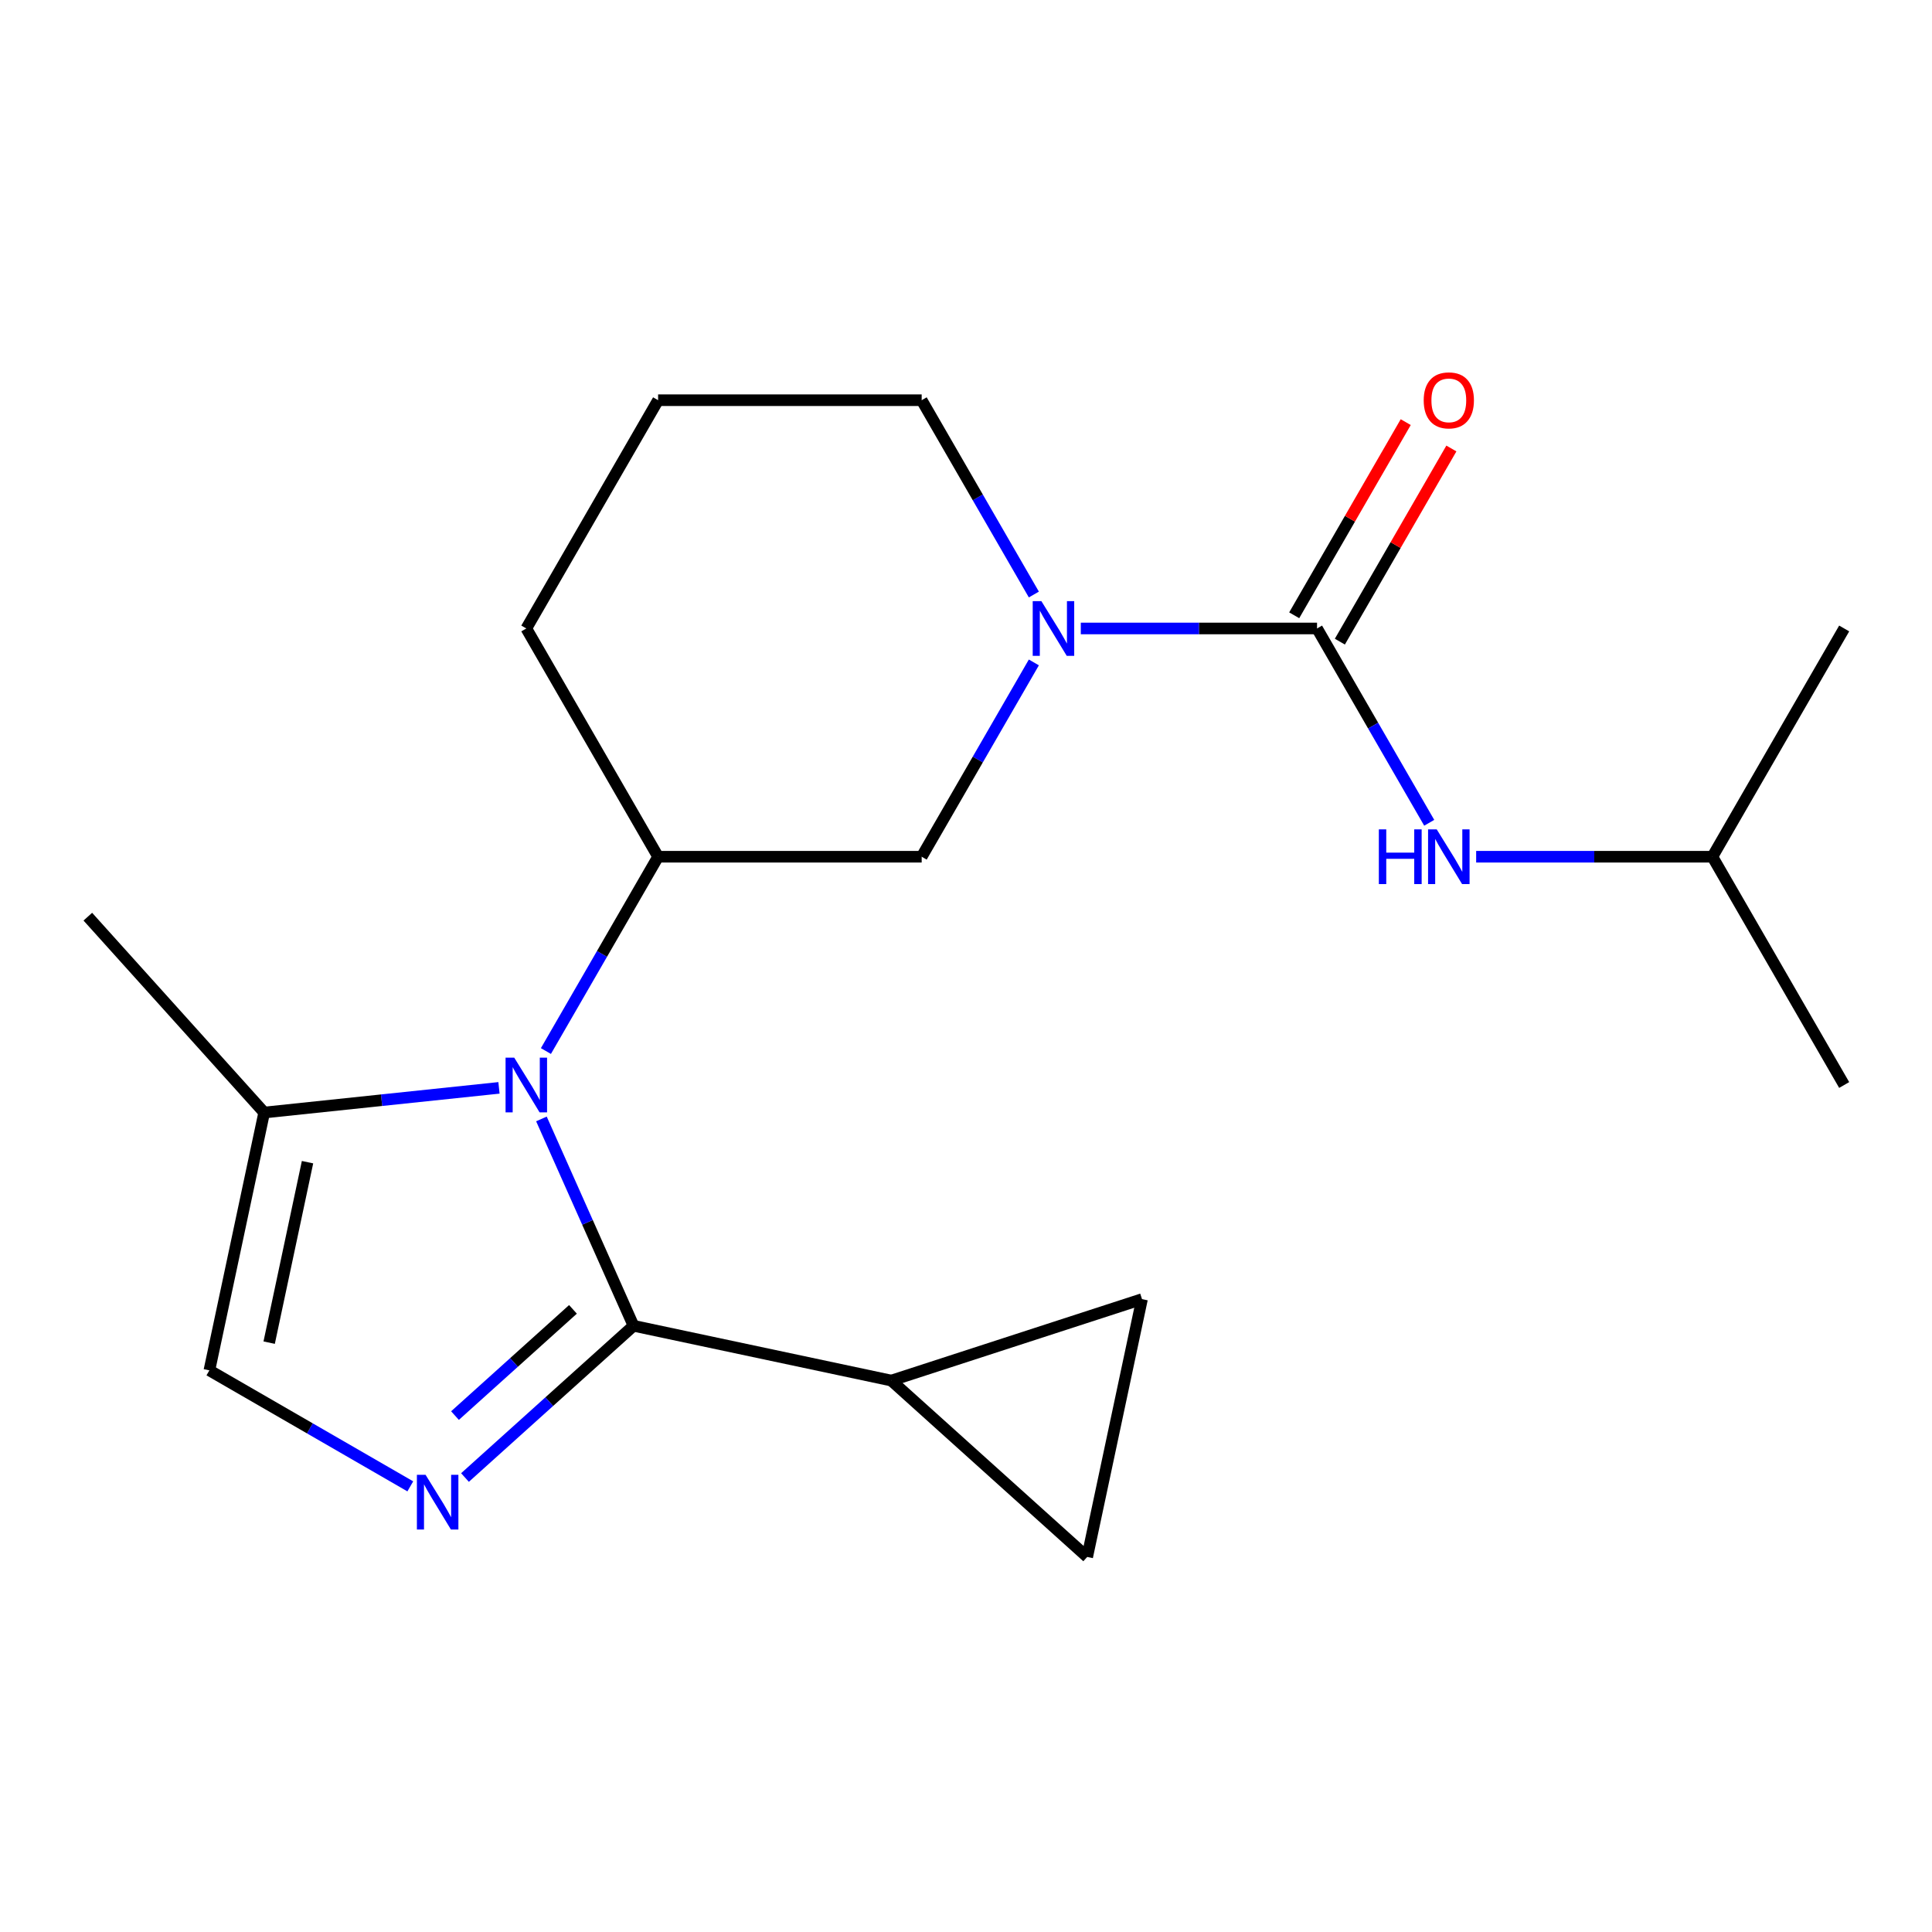 <?xml version='1.0' encoding='iso-8859-1'?>
<svg version='1.1' baseProfile='full'
              xmlns='http://www.w3.org/2000/svg'
                      xmlns:rdkit='http://www.rdkit.org/xml'
                      xmlns:xlink='http://www.w3.org/1999/xlink'
                  xml:space='preserve'
width='1000px' height='1000px' viewBox='0 0 1000 1000'>
<!-- END OF HEADER -->
<rect style='opacity:1.0;fill:#FFFFFF;stroke:none' width='1000' height='1000' x='0' y='0'> </rect>
<path class='bond-0' d='M 327.908,686.221 L 304.075,632.691' style='fill:none;fill-rule:evenodd;stroke:#000000;stroke-width:6px;stroke-linecap:butt;stroke-linejoin:miter;stroke-opacity:1' />
<path class='bond-0' d='M 304.075,632.691 L 280.242,579.161' style='fill:none;fill-rule:evenodd;stroke:#0000FF;stroke-width:6px;stroke-linecap:butt;stroke-linejoin:miter;stroke-opacity:1' />
<path class='bond-1' d='M 327.908,686.221 L 284.291,725.493' style='fill:none;fill-rule:evenodd;stroke:#000000;stroke-width:6px;stroke-linecap:butt;stroke-linejoin:miter;stroke-opacity:1' />
<path class='bond-1' d='M 284.291,725.493 L 240.675,764.766' style='fill:none;fill-rule:evenodd;stroke:#0000FF;stroke-width:6px;stroke-linecap:butt;stroke-linejoin:miter;stroke-opacity:1' />
<path class='bond-1' d='M 296.566,677.726 L 266.034,705.217' style='fill:none;fill-rule:evenodd;stroke:#000000;stroke-width:6px;stroke-linecap:butt;stroke-linejoin:miter;stroke-opacity:1' />
<path class='bond-1' d='M 266.034,705.217 L 235.503,732.707' style='fill:none;fill-rule:evenodd;stroke:#0000FF;stroke-width:6px;stroke-linecap:butt;stroke-linejoin:miter;stroke-opacity:1' />
<path class='bond-5' d='M 327.908,686.221 L 461.352,714.585' style='fill:none;fill-rule:evenodd;stroke:#000000;stroke-width:6px;stroke-linecap:butt;stroke-linejoin:miter;stroke-opacity:1' />
<path class='bond-4' d='M 282.563,544.019 L 311.597,493.731' style='fill:none;fill-rule:evenodd;stroke:#0000FF;stroke-width:6px;stroke-linecap:butt;stroke-linejoin:miter;stroke-opacity:1' />
<path class='bond-4' d='M 311.597,493.731 L 340.632,443.442' style='fill:none;fill-rule:evenodd;stroke:#000000;stroke-width:6px;stroke-linecap:butt;stroke-linejoin:miter;stroke-opacity:1' />
<path class='bond-6' d='M 258.268,563.077 L 197.505,569.464' style='fill:none;fill-rule:evenodd;stroke:#0000FF;stroke-width:6px;stroke-linecap:butt;stroke-linejoin:miter;stroke-opacity:1' />
<path class='bond-6' d='M 197.505,569.464 L 136.741,575.85' style='fill:none;fill-rule:evenodd;stroke:#000000;stroke-width:6px;stroke-linecap:butt;stroke-linejoin:miter;stroke-opacity:1' />
<path class='bond-7' d='M 212.374,769.337 L 160.375,739.316' style='fill:none;fill-rule:evenodd;stroke:#0000FF;stroke-width:6px;stroke-linecap:butt;stroke-linejoin:miter;stroke-opacity:1' />
<path class='bond-7' d='M 160.375,739.316 L 108.376,709.294' style='fill:none;fill-rule:evenodd;stroke:#000000;stroke-width:6px;stroke-linecap:butt;stroke-linejoin:miter;stroke-opacity:1' />
<path class='bond-2' d='M 681.695,325.294 L 620.557,325.294' style='fill:none;fill-rule:evenodd;stroke:#000000;stroke-width:6px;stroke-linecap:butt;stroke-linejoin:miter;stroke-opacity:1' />
<path class='bond-2' d='M 620.557,325.294 L 559.42,325.294' style='fill:none;fill-rule:evenodd;stroke:#0000FF;stroke-width:6px;stroke-linecap:butt;stroke-linejoin:miter;stroke-opacity:1' />
<path class='bond-9' d='M 681.695,325.294 L 710.729,375.583' style='fill:none;fill-rule:evenodd;stroke:#000000;stroke-width:6px;stroke-linecap:butt;stroke-linejoin:miter;stroke-opacity:1' />
<path class='bond-9' d='M 710.729,375.583 L 739.763,425.872' style='fill:none;fill-rule:evenodd;stroke:#0000FF;stroke-width:6px;stroke-linecap:butt;stroke-linejoin:miter;stroke-opacity:1' />
<path class='bond-12' d='M 693.51,332.116 L 722.371,282.127' style='fill:none;fill-rule:evenodd;stroke:#000000;stroke-width:6px;stroke-linecap:butt;stroke-linejoin:miter;stroke-opacity:1' />
<path class='bond-12' d='M 722.371,282.127 L 751.231,232.139' style='fill:none;fill-rule:evenodd;stroke:#FF0000;stroke-width:6px;stroke-linecap:butt;stroke-linejoin:miter;stroke-opacity:1' />
<path class='bond-12' d='M 669.88,318.473 L 698.741,268.485' style='fill:none;fill-rule:evenodd;stroke:#000000;stroke-width:6px;stroke-linecap:butt;stroke-linejoin:miter;stroke-opacity:1' />
<path class='bond-12' d='M 698.741,268.485 L 727.602,218.496' style='fill:none;fill-rule:evenodd;stroke:#FF0000;stroke-width:6px;stroke-linecap:butt;stroke-linejoin:miter;stroke-opacity:1' />
<path class='bond-3' d='M 535.125,342.865 L 506.091,393.154' style='fill:none;fill-rule:evenodd;stroke:#0000FF;stroke-width:6px;stroke-linecap:butt;stroke-linejoin:miter;stroke-opacity:1' />
<path class='bond-3' d='M 506.091,393.154 L 477.057,443.442' style='fill:none;fill-rule:evenodd;stroke:#000000;stroke-width:6px;stroke-linecap:butt;stroke-linejoin:miter;stroke-opacity:1' />
<path class='bond-22' d='M 535.125,307.724 L 506.091,257.435' style='fill:none;fill-rule:evenodd;stroke:#0000FF;stroke-width:6px;stroke-linecap:butt;stroke-linejoin:miter;stroke-opacity:1' />
<path class='bond-22' d='M 506.091,257.435 L 477.057,207.147' style='fill:none;fill-rule:evenodd;stroke:#000000;stroke-width:6px;stroke-linecap:butt;stroke-linejoin:miter;stroke-opacity:1' />
<path class='bond-8' d='M 340.632,443.442 L 477.057,443.442' style='fill:none;fill-rule:evenodd;stroke:#000000;stroke-width:6px;stroke-linecap:butt;stroke-linejoin:miter;stroke-opacity:1' />
<path class='bond-14' d='M 340.632,443.442 L 272.419,325.294' style='fill:none;fill-rule:evenodd;stroke:#000000;stroke-width:6px;stroke-linecap:butt;stroke-linejoin:miter;stroke-opacity:1' />
<path class='bond-10' d='M 461.352,714.585 L 591.1,672.427' style='fill:none;fill-rule:evenodd;stroke:#000000;stroke-width:6px;stroke-linecap:butt;stroke-linejoin:miter;stroke-opacity:1' />
<path class='bond-11' d='M 461.352,714.585 L 562.736,805.872' style='fill:none;fill-rule:evenodd;stroke:#000000;stroke-width:6px;stroke-linecap:butt;stroke-linejoin:miter;stroke-opacity:1' />
<path class='bond-16' d='M 136.741,575.85 L 45.455,474.467' style='fill:none;fill-rule:evenodd;stroke:#000000;stroke-width:6px;stroke-linecap:butt;stroke-linejoin:miter;stroke-opacity:1' />
<path class='bond-21' d='M 136.741,575.85 L 108.376,709.294' style='fill:none;fill-rule:evenodd;stroke:#000000;stroke-width:6px;stroke-linecap:butt;stroke-linejoin:miter;stroke-opacity:1' />
<path class='bond-21' d='M 159.175,601.54 L 139.32,694.951' style='fill:none;fill-rule:evenodd;stroke:#000000;stroke-width:6px;stroke-linecap:butt;stroke-linejoin:miter;stroke-opacity:1' />
<path class='bond-15' d='M 764.058,443.442 L 825.195,443.442' style='fill:none;fill-rule:evenodd;stroke:#0000FF;stroke-width:6px;stroke-linecap:butt;stroke-linejoin:miter;stroke-opacity:1' />
<path class='bond-15' d='M 825.195,443.442 L 886.333,443.442' style='fill:none;fill-rule:evenodd;stroke:#000000;stroke-width:6px;stroke-linecap:butt;stroke-linejoin:miter;stroke-opacity:1' />
<path class='bond-20' d='M 591.1,672.427 L 562.736,805.872' style='fill:none;fill-rule:evenodd;stroke:#000000;stroke-width:6px;stroke-linecap:butt;stroke-linejoin:miter;stroke-opacity:1' />
<path class='bond-13' d='M 477.057,207.147 L 340.632,207.147' style='fill:none;fill-rule:evenodd;stroke:#000000;stroke-width:6px;stroke-linecap:butt;stroke-linejoin:miter;stroke-opacity:1' />
<path class='bond-17' d='M 272.419,325.294 L 340.632,207.147' style='fill:none;fill-rule:evenodd;stroke:#000000;stroke-width:6px;stroke-linecap:butt;stroke-linejoin:miter;stroke-opacity:1' />
<path class='bond-18' d='M 886.333,443.442 L 954.545,561.59' style='fill:none;fill-rule:evenodd;stroke:#000000;stroke-width:6px;stroke-linecap:butt;stroke-linejoin:miter;stroke-opacity:1' />
<path class='bond-19' d='M 886.333,443.442 L 954.545,325.294' style='fill:none;fill-rule:evenodd;stroke:#000000;stroke-width:6px;stroke-linecap:butt;stroke-linejoin:miter;stroke-opacity:1' />
<path  class='atom-1' d='M 266.159 547.43
L 275.439 562.43
Q 276.359 563.91, 277.839 566.59
Q 279.319 569.27, 279.399 569.43
L 279.399 547.43
L 283.159 547.43
L 283.159 575.75
L 279.279 575.75
L 269.319 559.35
Q 268.159 557.43, 266.919 555.23
Q 265.719 553.03, 265.359 552.35
L 265.359 575.75
L 261.679 575.75
L 261.679 547.43
L 266.159 547.43
' fill='#0000FF'/>
<path  class='atom-2' d='M 220.264 763.347
L 229.544 778.347
Q 230.464 779.827, 231.944 782.507
Q 233.424 785.187, 233.504 785.347
L 233.504 763.347
L 237.264 763.347
L 237.264 791.667
L 233.384 791.667
L 223.424 775.267
Q 222.264 773.347, 221.024 771.147
Q 219.824 768.947, 219.464 768.267
L 219.464 791.667
L 215.784 791.667
L 215.784 763.347
L 220.264 763.347
' fill='#0000FF'/>
<path  class='atom-4' d='M 539.01 311.134
L 548.29 326.134
Q 549.21 327.614, 550.69 330.294
Q 552.17 332.974, 552.25 333.134
L 552.25 311.134
L 556.01 311.134
L 556.01 339.454
L 552.13 339.454
L 542.17 323.054
Q 541.01 321.134, 539.77 318.934
Q 538.57 316.734, 538.21 316.054
L 538.21 339.454
L 534.53 339.454
L 534.53 311.134
L 539.01 311.134
' fill='#0000FF'/>
<path  class='atom-10' d='M 713.687 429.282
L 717.527 429.282
L 717.527 441.322
L 732.007 441.322
L 732.007 429.282
L 735.847 429.282
L 735.847 457.602
L 732.007 457.602
L 732.007 444.522
L 717.527 444.522
L 717.527 457.602
L 713.687 457.602
L 713.687 429.282
' fill='#0000FF'/>
<path  class='atom-10' d='M 743.647 429.282
L 752.927 444.282
Q 753.847 445.762, 755.327 448.442
Q 756.807 451.122, 756.887 451.282
L 756.887 429.282
L 760.647 429.282
L 760.647 457.602
L 756.767 457.602
L 746.807 441.202
Q 745.647 439.282, 744.407 437.082
Q 743.207 434.882, 742.847 434.202
L 742.847 457.602
L 739.167 457.602
L 739.167 429.282
L 743.647 429.282
' fill='#0000FF'/>
<path  class='atom-13' d='M 736.907 207.227
Q 736.907 200.427, 740.267 196.627
Q 743.627 192.827, 749.907 192.827
Q 756.187 192.827, 759.547 196.627
Q 762.907 200.427, 762.907 207.227
Q 762.907 214.107, 759.507 218.027
Q 756.107 221.907, 749.907 221.907
Q 743.667 221.907, 740.267 218.027
Q 736.907 214.147, 736.907 207.227
M 749.907 218.707
Q 754.227 218.707, 756.547 215.827
Q 758.907 212.907, 758.907 207.227
Q 758.907 201.667, 756.547 198.867
Q 754.227 196.027, 749.907 196.027
Q 745.587 196.027, 743.227 198.827
Q 740.907 201.627, 740.907 207.227
Q 740.907 212.947, 743.227 215.827
Q 745.587 218.707, 749.907 218.707
' fill='#FF0000'/>
</svg>
